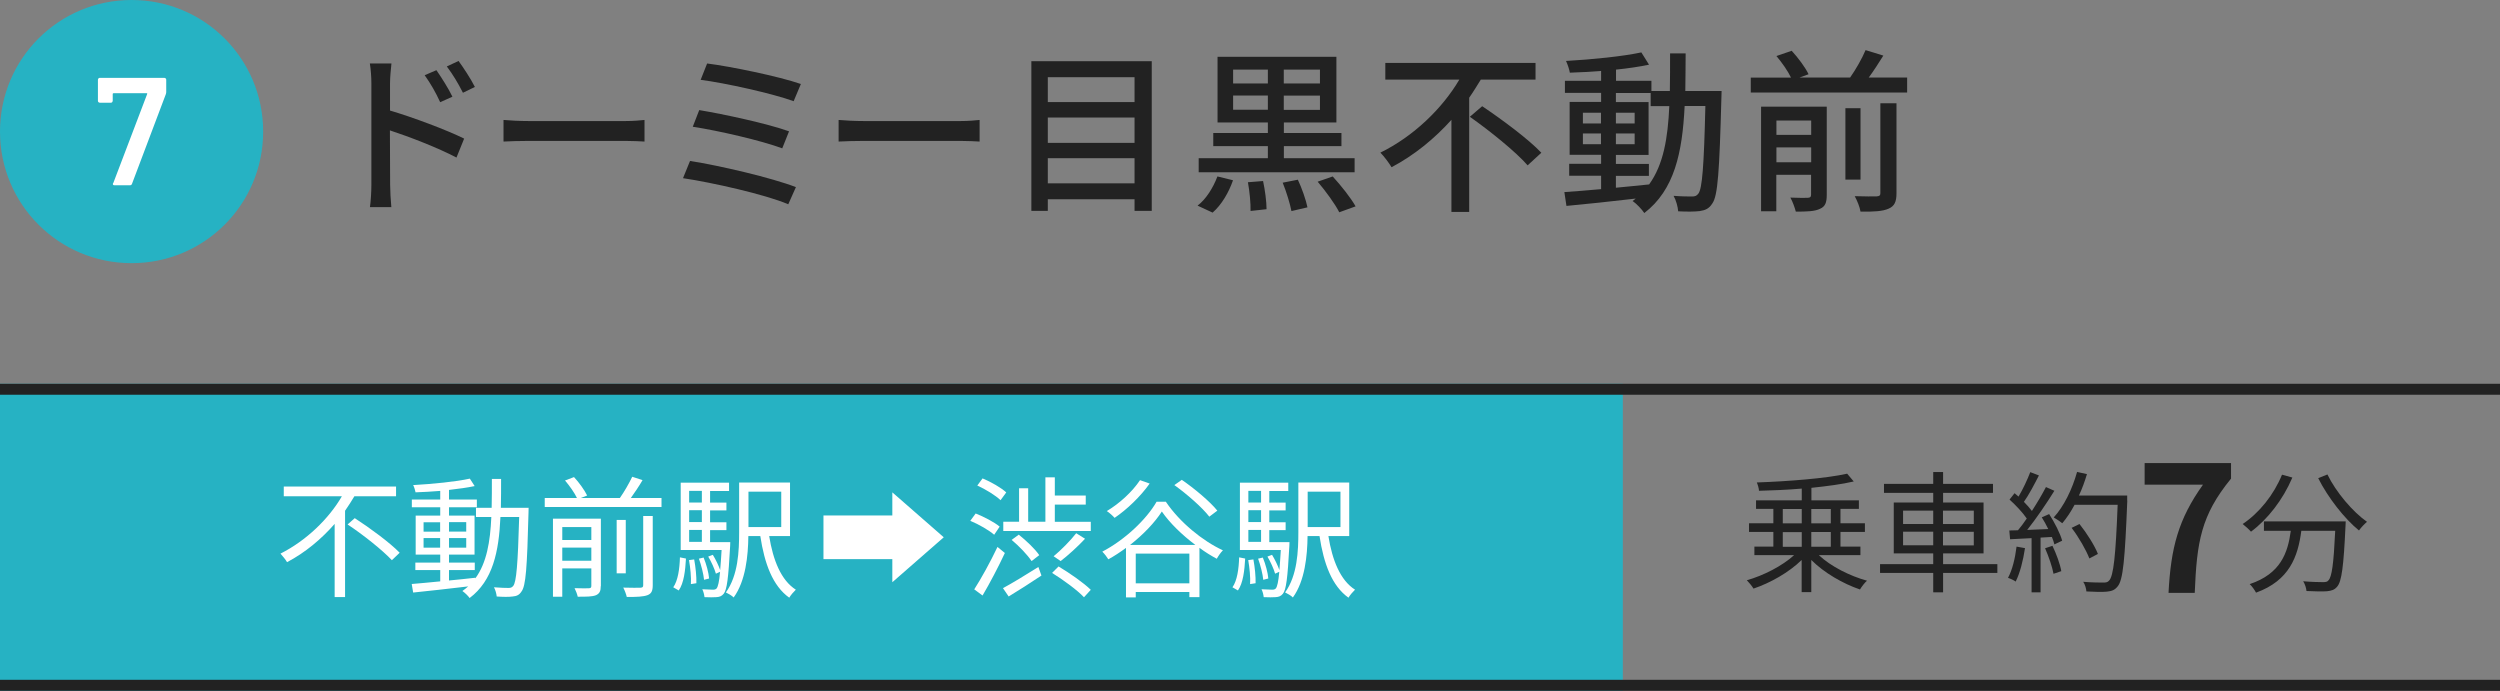 <?xml version="1.0" encoding="UTF-8"?>
<svg id="_レイヤー_2" data-name="レイヤー 2" xmlns="http://www.w3.org/2000/svg" viewBox="0 0 228 63">
  <rect x="0" y="0" width="228" height="63" fill="#808080" stroke="none"/>
  <defs>
    <style>
      .cls-1 {
        fill: #26b2c3;
      }

      .cls-1, .cls-2, .cls-3 {
        stroke-width: 0px;
      }

      .cls-2 {
        fill: #222;
      }

      .cls-3 {
        fill: #fff;
      }
    </style>
  </defs>
  <g id="_1" data-name="1">
    <g>
      <g>
        <g>
          <polyline class="cls-1" points="148 63 0 63 0 35 148 35"/>
          <g>
            <path class="cls-2" d="M165.9,50.65c1.08,1.01,2.81,1.88,4.37,2.31-.22.19-.49.55-.64.8-1.56-.53-3.27-1.52-4.44-2.69v2.93h-.88v-2.93c-1.15,1.13-2.87,2.1-4.39,2.61-.14-.23-.41-.56-.61-.76,1.52-.43,3.24-1.31,4.31-2.29h-3.62v-.78h1.73v-1.34h-2.22v-.79h2.22v-1.31h-1.58v-.78h4.17v-1.07c-1.31.11-2.66.17-3.9.2-.01-.22-.11-.56-.2-.76,2.87-.1,6.34-.37,8.24-.8l.6.71c-1.06.25-2.42.43-3.86.58v1.14h4.33v.78h-1.68v1.31h2.23v.79h-2.23v1.34h1.82v.78h-3.77ZM162.59,47.73h1.73v-1.31h-1.73v1.31ZM162.59,49.87h1.73v-1.34h-1.73v1.34ZM165.19,46.42v1.31h1.78v-1.31h-1.78ZM166.97,48.52h-1.78v1.34h1.78v-1.34Z"/>
            <path class="cls-2" d="M182.16,52.25h-4.95v1.77h-.9v-1.77h-4.85v-.8h4.85v-.98h-3.6v-4.64h3.6v-.88h-4.49v-.82h4.49v-1.08h.9v1.08h4.55v.82h-4.55v.88h3.69v4.64h-3.69v.98h4.95v.8ZM173.56,47.79h2.75v-1.22h-2.75v1.22ZM176.31,49.73v-1.24h-2.75v1.24h2.75ZM177.2,46.57v1.22h2.81v-1.22h-2.81ZM180.01,48.5h-2.81v1.24h2.81v-1.24Z"/>
            <path class="cls-2" d="M184.68,49.99c-.17,1.13-.46,2.28-.85,3.05-.14-.11-.5-.28-.7-.34.4-.73.65-1.8.78-2.85l.77.14ZM186.88,46.88c.5.77,1.02,1.79,1.19,2.43l-.71.34c-.05-.2-.12-.43-.23-.68l-1.03.06v4.99h-.82v-4.94l-1.96.1-.07-.8c.24,0,.52-.01.79-.02.26-.31.54-.68.8-1.07-.36-.54-1.01-1.22-1.57-1.73l.46-.58c.12.1.24.2.36.31.4-.67.82-1.57,1.07-2.23l.79.3c-.41.8-.91,1.76-1.37,2.41.29.29.54.58.73.83.49-.76.95-1.54,1.28-2.18l.77.34c-.7,1.13-1.66,2.54-2.48,3.57.6-.02,1.26-.06,1.92-.08-.18-.37-.38-.74-.59-1.07l.66-.29ZM187.19,49.79c.35.73.7,1.68.8,2.3l-.71.24c-.11-.62-.44-1.58-.77-2.33l.67-.22ZM194.01,45.66c-.22,5.37-.38,7.23-.88,7.82-.28.35-.54.43-1,.48-.4.04-1.13.02-1.85-.02-.02-.25-.12-.64-.29-.88.8.07,1.54.07,1.84.07.23,0,.38-.02.52-.18.4-.41.6-2.23.78-6.91h-3.93c-.34.64-.72,1.21-1.12,1.68-.17-.14-.56-.41-.78-.53.92-1,1.69-2.57,2.13-4.15l.9.2c-.2.67-.44,1.33-.73,1.95h4.4v.46ZM190.55,50.93c-.28-.73-.95-1.92-1.62-2.79l.72-.35c.67.84,1.39,1.98,1.68,2.73l-.78.41Z"/>
            <path class="cls-2" d="M200.92,44.2h-5.33v-1.97h7.88v1.42c-2.75,3.36-3.12,5.78-3.31,10.42h-2.39c.21-4.11.9-6.74,3.15-9.88Z"/>
            <path class="cls-2" d="M209.06,43.56c-.86,2.02-2.25,3.8-3.77,4.93-.16-.19-.54-.53-.76-.7,1.51-1.01,2.84-2.66,3.59-4.5l.94.26ZM213.93,47.55s-.01.31-.02.43c-.17,3.68-.35,5.06-.76,5.52-.25.3-.5.37-.92.42-.4.04-1.14.01-1.88-.02-.02-.26-.13-.62-.3-.89.78.07,1.52.08,1.8.08.25,0,.4-.02.5-.16.31-.3.48-1.5.62-4.52h-3.09c-.31,2.36-1.08,4.53-4.13,5.64-.12-.23-.37-.59-.58-.78,2.82-.94,3.48-2.84,3.75-4.86h-2.45v-.86h7.45ZM212.26,43.27c.78,1.61,2.31,3.41,3.61,4.32-.23.19-.56.54-.73.79-1.32-1.07-2.83-3-3.72-4.77l.84-.34Z"/>
          </g>
        </g>
        <g>
          <path class="cls-3" d="M32.32,45.26c-.26.44-.55.88-.85,1.32v7.87h-.95v-6.67c-1.21,1.38-2.67,2.61-4.34,3.49-.13-.23-.42-.58-.6-.78,2.36-1.19,4.41-3.18,5.6-5.23h-5.3v-.89h10.24v.89h-3.8ZM32.36,47.26c1.39.9,3.21,2.24,4.09,3.15l-.71.68c-.85-.91-2.63-2.33-4.04-3.26l.66-.58Z"/>
          <path class="cls-3" d="M48.21,46.3s-.01.34-.01.46c-.13,5.03-.24,6.69-.65,7.2-.2.31-.44.41-.8.44-.34.05-.9.04-1.45,0-.02-.24-.12-.61-.25-.84.58.05,1.1.06,1.33.06.2,0,.31-.04.43-.19.28-.35.42-1.93.54-6.28h-1.71c-.14,3.19-.7,5.8-2.81,7.39-.13-.19-.44-.49-.66-.64.19-.13.36-.28.53-.42-1.82.22-3.68.42-5.02.56l-.13-.78c.72-.06,1.62-.14,2.6-.24v-1.03h-2.27v-.68h2.27v-.73h-2.24v-3.56h2.24v-.76h-2.59v-.7h2.59v-.79c-.77.06-1.55.11-2.25.13-.04-.19-.12-.48-.22-.66,1.77-.1,3.93-.31,5.17-.59l.44.68c-.65.14-1.46.25-2.34.35v.88h2.54v.7h-2.54v.76h2.33v3.56h-2.33v.73h2.35v.68h-2.35v.95c.78-.07,1.6-.16,2.4-.25v.06c1.04-1.42,1.36-3.35,1.46-5.6h-1.4v-.84h1.43c.02-.84.02-1.72.02-2.63h.84c0,.9,0,1.79-.02,2.63h2.54ZM38.63,48.49h1.51v-.86h-1.51v.86ZM40.14,49.95v-.88h-1.51v.88h1.51ZM40.95,47.62v.86h1.57v-.86h-1.57ZM42.52,49.07h-1.57v.88h1.57v-.88Z"/>
          <path class="cls-3" d="M60.33,45.42v.82h-10.65v-.82h2.94c-.22-.47-.68-1.12-1.09-1.6l.82-.31c.47.5.97,1.21,1.2,1.68l-.59.23h3.57c.41-.58.86-1.37,1.13-1.94l.94.31c-.32.55-.72,1.14-1.07,1.63h2.81ZM54.79,53.45c0,.46-.11.68-.43.83-.34.14-.85.14-1.67.14-.05-.23-.17-.55-.29-.78.6.02,1.14.02,1.3.01.18-.01.23-.06.23-.22v-1.59h-2.65v2.58h-.85v-7.12h4.37v6.15ZM51.28,48.07v1.18h2.65v-1.18h-2.65ZM53.93,51.14v-1.2h-2.65v1.2h2.65ZM57.07,52.29h-.83v-4.87h.83v4.87ZM58.65,47.06h.88v6.3c0,.54-.12.78-.48.92-.38.14-.98.17-1.89.16-.05-.24-.19-.61-.32-.85.73.02,1.38.02,1.56.01.2-.01.26-.06.26-.24v-6.3Z"/>
          <path class="cls-3" d="M61.4,53.56c.43-.61.58-1.68.61-2.73l.55.11c-.06,1.09-.19,2.24-.66,2.91l-.5-.29ZM66.6,49.42s0,.24-.01.36c-.16,2.95-.29,4.01-.59,4.37-.18.22-.37.29-.66.31-.24.02-.66.02-1.09,0-.02-.22-.1-.53-.2-.72.42.02.8.04.96.04s.25-.02.35-.12c.12-.16.23-.59.31-1.51l-.38.17c-.12-.43-.41-1.08-.7-1.56l.42-.16c.26.42.53.98.67,1.39.05-.48.08-1.08.13-1.83h-3.73v-6.14h4.41v.76h-1.73v1.06h1.49v.71h-1.49v1.08h1.49v.72h-1.49v1.09h1.84ZM62.85,44.77v1.06h1.16v-1.06h-1.16ZM64.01,46.53h-1.16v1.08h1.16v-1.08ZM62.85,49.42h1.16v-1.09h-1.16v1.09ZM63.31,51.02c.13.7.22,1.58.2,2.17l-.5.08c.04-.6-.05-1.49-.17-2.19l.47-.06ZM64.21,52.88c-.05-.52-.25-1.32-.47-1.93l.43-.1c.25.6.46,1.39.5,1.91l-.47.12ZM70.15,48.89c.35,2.19,1.08,4.03,2.43,4.89-.19.18-.47.5-.6.73-1.51-1.08-2.25-3.08-2.64-5.62h-1.09c-.02,1.79-.24,4.09-1.34,5.6-.14-.16-.52-.37-.71-.46,1.12-1.55,1.21-3.78,1.21-5.5v-4.52h4.64v4.88h-1.91ZM68.26,44.84v3.23h2.99v-3.23h-2.99Z"/>
          <path class="cls-3" d="M81.38,47.01v-2.1h.01l4.68,4.09-4.68,4.09h-.01v-2.1h-6.28v-3.98h6.28Z"/>
          <path class="cls-3" d="M90.67,48.77c-.47-.41-1.4-.95-2.18-1.27l.49-.67c.76.3,1.72.8,2.19,1.2l-.5.74ZM91.65,50.42c-.59,1.27-1.38,2.77-2.04,3.89l-.76-.56c.6-.93,1.48-2.51,2.12-3.87l.67.55ZM91.25,45.62c-.44-.43-1.37-1-2.12-1.34l.48-.65c.77.32,1.7.85,2.16,1.28l-.52.71ZM91.47,53.64c.82-.44,2.05-1.19,3.23-1.93l.28.78c-1.01.67-2.11,1.38-2.99,1.91l-.52-.76ZM99.48,47.58v.85h-7.98v-.85h1.44v-3.05h.83v3.05h1.57v-4.05h.86v1.66h2.82v.83h-2.82v1.57h3.27ZM94.08,51.17c-.36-.55-1.14-1.37-1.82-1.93l.65-.48c.68.54,1.5,1.32,1.87,1.87l-.7.54ZM96.54,51.66c1.01.6,2.31,1.51,2.94,2.13l-.62.68c-.61-.65-1.88-1.58-2.91-2.22l.6-.6ZM98.96,49.13c-.67.72-1.55,1.52-2.23,2.04l-.64-.44c.66-.54,1.55-1.44,2.06-2.1l.8.5Z"/>
          <path class="cls-3" d="M106.34,45.78c1.25,1.85,3.33,3.55,5.19,4.41-.22.22-.42.52-.56.77-.52-.28-1.06-.61-1.58-1v4.5h-.92v-.47h-4.89v.49h-.89v-4.51c-.52.38-1.06.74-1.61,1.04-.11-.19-.35-.5-.55-.7,2.05-1.07,4.02-2.93,4.95-4.55h.86ZM104.85,44.1c-.84,1.19-2.09,2.38-3.2,3.13-.14-.17-.5-.49-.71-.62,1.14-.68,2.31-1.74,3.03-2.82l.88.31ZM109.02,49.7c-1.21-.91-2.34-2-3.06-3.05-.64,1-1.69,2.1-2.9,3.05h5.96ZM108.47,53.2v-2.71h-4.89v2.71h4.89ZM110.29,47.12c-.64-.83-2.03-2.05-3.19-2.88l.68-.48c1.15.79,2.57,1.98,3.24,2.81l-.73.55Z"/>
          <path class="cls-3" d="M112.4,53.56c.43-.61.58-1.68.61-2.73l.55.11c-.06,1.09-.19,2.24-.66,2.91l-.5-.29ZM117.6,49.42s0,.24-.01.36c-.16,2.95-.29,4.01-.59,4.37-.18.22-.37.29-.66.31-.24.02-.66.02-1.09,0-.02-.22-.1-.53-.2-.72.42.02.8.04.96.04s.25-.02.35-.12c.12-.16.23-.59.31-1.51l-.38.17c-.12-.43-.41-1.08-.7-1.56l.42-.16c.26.42.53.98.67,1.39.05-.48.08-1.08.13-1.83h-3.73v-6.14h4.41v.76h-1.73v1.06h1.49v.71h-1.49v1.08h1.49v.72h-1.49v1.09h1.84ZM113.85,44.77v1.06h1.16v-1.06h-1.16ZM115.01,46.53h-1.16v1.08h1.16v-1.08ZM113.85,49.42h1.16v-1.09h-1.16v1.09ZM114.31,51.02c.13.7.22,1.58.2,2.17l-.5.08c.04-.6-.05-1.49-.17-2.19l.47-.06ZM115.21,52.88c-.05-.52-.25-1.32-.47-1.93l.43-.1c.25.6.46,1.39.5,1.91l-.47.12ZM121.15,48.89c.35,2.19,1.08,4.03,2.43,4.89-.19.18-.47.5-.6.73-1.51-1.08-2.25-3.08-2.64-5.62h-1.09c-.02,1.79-.24,4.09-1.34,5.6-.14-.16-.52-.37-.71-.46,1.12-1.55,1.21-3.78,1.21-5.5v-4.52h4.64v4.88h-1.91ZM119.26,44.84v3.23h2.99v-3.23h-2.99Z"/>
        </g>
      </g>
      <g>
        <path class="cls-1" d="M0,12C0,5.36,5.36,0,12,0s12,5.36,12,12-5.36,12-12,12S0,18.64,0,12Z"/>
        <path class="cls-3" d="M10.33,16.7l3.09-8.12c.02-.06,0-.08-.06-.08h-3.01s-.07.02-.07.07v.63s-.02.09-.05.12c-.03.03-.07.05-.12.05h-1.01s-.09-.02-.12-.05-.05-.07-.05-.12v-1.93s.02-.09.05-.12c.03-.03.07-.05.12-.05h5.89s.09.02.12.05c.03.03.05.07.05.12v1.12c0,.06-.01.13-.04.21l-3.08,8.16c-.03.09-.09.14-.2.14h-1.39c-.14,0-.19-.07-.14-.2Z"/>
      </g>
      <g>
        <path class="cls-2" d="M35.56,10.08c2.11.62,5.19,1.78,6.77,2.56l-.7,1.73c-1.7-.9-4.31-1.9-6.07-2.48l.02,4.95c0,.5.05,1.46.11,2.05h-1.95c.08-.56.13-1.44.13-2.05V7.58c0-.51-.05-1.26-.14-1.79h1.97c-.05.53-.13,1.22-.13,1.79v2.5ZM40.14,9.31c-.42-.91-.86-1.68-1.41-2.45l1.07-.46c.43.62,1.1,1.66,1.46,2.42l-1.12.5ZM42.22,8.46c-.46-.91-.91-1.65-1.47-2.4l1.07-.5c.43.59,1.12,1.63,1.49,2.37l-1.09.53Z"/>
        <path class="cls-2" d="M45.93,10.94c.51.05,1.5.1,2.37.1h8.69c.78,0,1.41-.06,1.79-.1v1.97c-.35-.02-1.07-.06-1.78-.06h-8.71c-.9,0-1.84.03-2.37.06v-1.97Z"/>
        <path class="cls-2" d="M72.59,17.06l-.7,1.57c-2.13-.91-7.03-2-9.6-2.38l.64-1.57c2.71.42,7.48,1.54,9.67,2.39ZM71.96,11.98l-.62,1.55c-1.86-.7-5.84-1.62-8.16-1.97l.59-1.52c2.22.37,6.19,1.22,8.2,1.94ZM73.04,7.66l-.66,1.57c-1.9-.7-6.24-1.66-8.48-1.95l.59-1.49c2.1.26,6.53,1.17,8.55,1.87Z"/>
        <path class="cls-2" d="M76.49,10.94c.51.05,1.5.1,2.37.1h8.69c.78,0,1.41-.06,1.79-.1v1.97c-.35-.02-1.07-.06-1.78-.06h-8.71c-.9,0-1.84.03-2.37.06v-1.97Z"/>
        <path class="cls-2" d="M105.04,5.58v13.65h-1.57v-1.06h-7.91v1.06h-1.5V5.58h10.98ZM95.56,7.04v2.27h7.91v-2.27h-7.91ZM95.56,10.72v2.31h7.91v-2.31h-7.91ZM103.47,16.72v-2.29h-7.91v2.29h7.91Z"/>
        <path class="cls-2" d="M109.22,18.75c.75-.56,1.42-1.62,1.81-2.66l1.42.35c-.38,1.1-1.04,2.24-1.86,2.95l-1.38-.64ZM123.53,15.71h-14.21v-1.28h6.31v-1.1h-4.98v-1.2h4.98v-.96h-4.59v-5.99h10.84v5.99h-4.79v.96h5.25v1.2h-5.25v1.1h6.45v1.28ZM112.46,7.61h3.17v-1.26h-3.17v1.26ZM115.63,10.01v-1.3h-3.17v1.3h3.17ZM115.19,16.5c.18.83.32,1.9.32,2.58l-1.46.16c.02-.66-.08-1.76-.24-2.62l1.38-.11ZM118.36,16.38c.37.78.75,1.87.88,2.53l-1.46.34c-.13-.67-.46-1.76-.8-2.59l1.38-.27ZM120.38,6.35h-3.3v1.26h3.3v-1.26ZM120.38,8.72h-3.3v1.3h3.3v-1.3ZM121.55,16.1c.75.82,1.65,1.95,2.08,2.72l-1.49.54c-.37-.74-1.23-1.92-1.97-2.79l1.38-.48Z"/>
        <path class="cls-2" d="M135.05,7.26c-.34.54-.67,1.1-1.06,1.65v10.42h-1.62v-8.4c-1.54,1.71-3.39,3.23-5.46,4.32-.24-.4-.7-1.01-1.02-1.33,3.04-1.49,5.67-4.05,7.2-6.66h-6.75v-1.52h13.7v1.52h-4.99ZM135.18,9.69c1.79,1.2,4.23,3.01,5.39,4.24l-1.25,1.15c-1.07-1.23-3.44-3.14-5.27-4.43l1.12-.96Z"/>
        <path class="cls-2" d="M157.01,8.3s-.02.51-.02.69c-.18,6.61-.32,8.88-.83,9.57-.3.48-.64.61-1.14.69-.48.06-1.22.06-1.97.02-.03-.4-.19-1.01-.42-1.41.74.06,1.39.06,1.68.06.27,0,.42-.05.58-.26.35-.45.51-2.48.64-7.99h-1.89c-.21,4.26-.93,7.65-3.68,9.76-.22-.34-.72-.86-1.07-1.1.1-.06.19-.14.29-.22-2.3.27-4.61.51-6.32.67l-.19-1.26c.93-.06,2.08-.16,3.35-.27v-1.22h-2.91v-1.09h2.91v-.82h-2.87v-4.82h2.87v-.83h-3.3v-1.1h3.3v-.9c-.98.08-1.95.13-2.85.16-.05-.3-.21-.78-.35-1.07,2.37-.13,5.2-.42,6.87-.78l.7,1.12c-.85.18-1.91.34-3.01.45v1.02h3.23v.93h1.68c.02-1.09.02-2.22.02-3.43h1.42c0,1.18-.02,2.34-.03,3.43h3.31ZM144.36,11.26h1.65v-.98h-1.65v.98ZM146.01,13.15v-.98h-1.65v.98h1.65ZM147.37,17.12c.99-.1,2.02-.19,3.03-.3,1.31-1.81,1.71-4.23,1.84-7.14h-1.7v-1.2h-3.17v.83h2.98v4.82h-2.98v.82h3.01v1.09h-3.01v1.09ZM149.08,11.26v-.98h-1.71v.98h1.71ZM147.37,12.17v.98h1.71v-.98h-1.71Z"/>
        <path class="cls-2" d="M173.93,7.08v1.36h-14.26v-1.36h3.67c-.27-.58-.83-1.38-1.33-1.97l1.39-.48c.59.64,1.26,1.54,1.54,2.14l-.82.3h4.61c.53-.75,1.09-1.74,1.41-2.5l1.62.5c-.43.69-.88,1.39-1.33,2h3.51ZM166.6,17.78c0,.69-.14,1.06-.61,1.26-.48.24-1.2.26-2.21.26-.1-.37-.3-.94-.5-1.28.7.03,1.41.03,1.6.02.22-.02.29-.08.29-.29v-1.81h-3.17v3.33h-1.39v-9.54h5.99v8.05ZM162.01,10.99v1.31h3.17v-1.31h-3.17ZM165.18,14.8v-1.36h-3.17v1.36h3.17ZM169.68,16.38h-1.38v-6.51h1.38v6.51ZM171.49,9.42h1.47v8.2c0,.78-.18,1.18-.72,1.41-.53.24-1.36.29-2.56.27-.06-.4-.32-1.04-.53-1.41.9.03,1.76.03,2,.02.26-.02.34-.08.34-.3v-8.18Z"/>
      </g>
      <g>
        <rect class="cls-2" y="35" width="228" height="1"/>
        <rect class="cls-2" y="62" width="228" height="1"/>
      </g>
    </g>
  </g>
</svg>